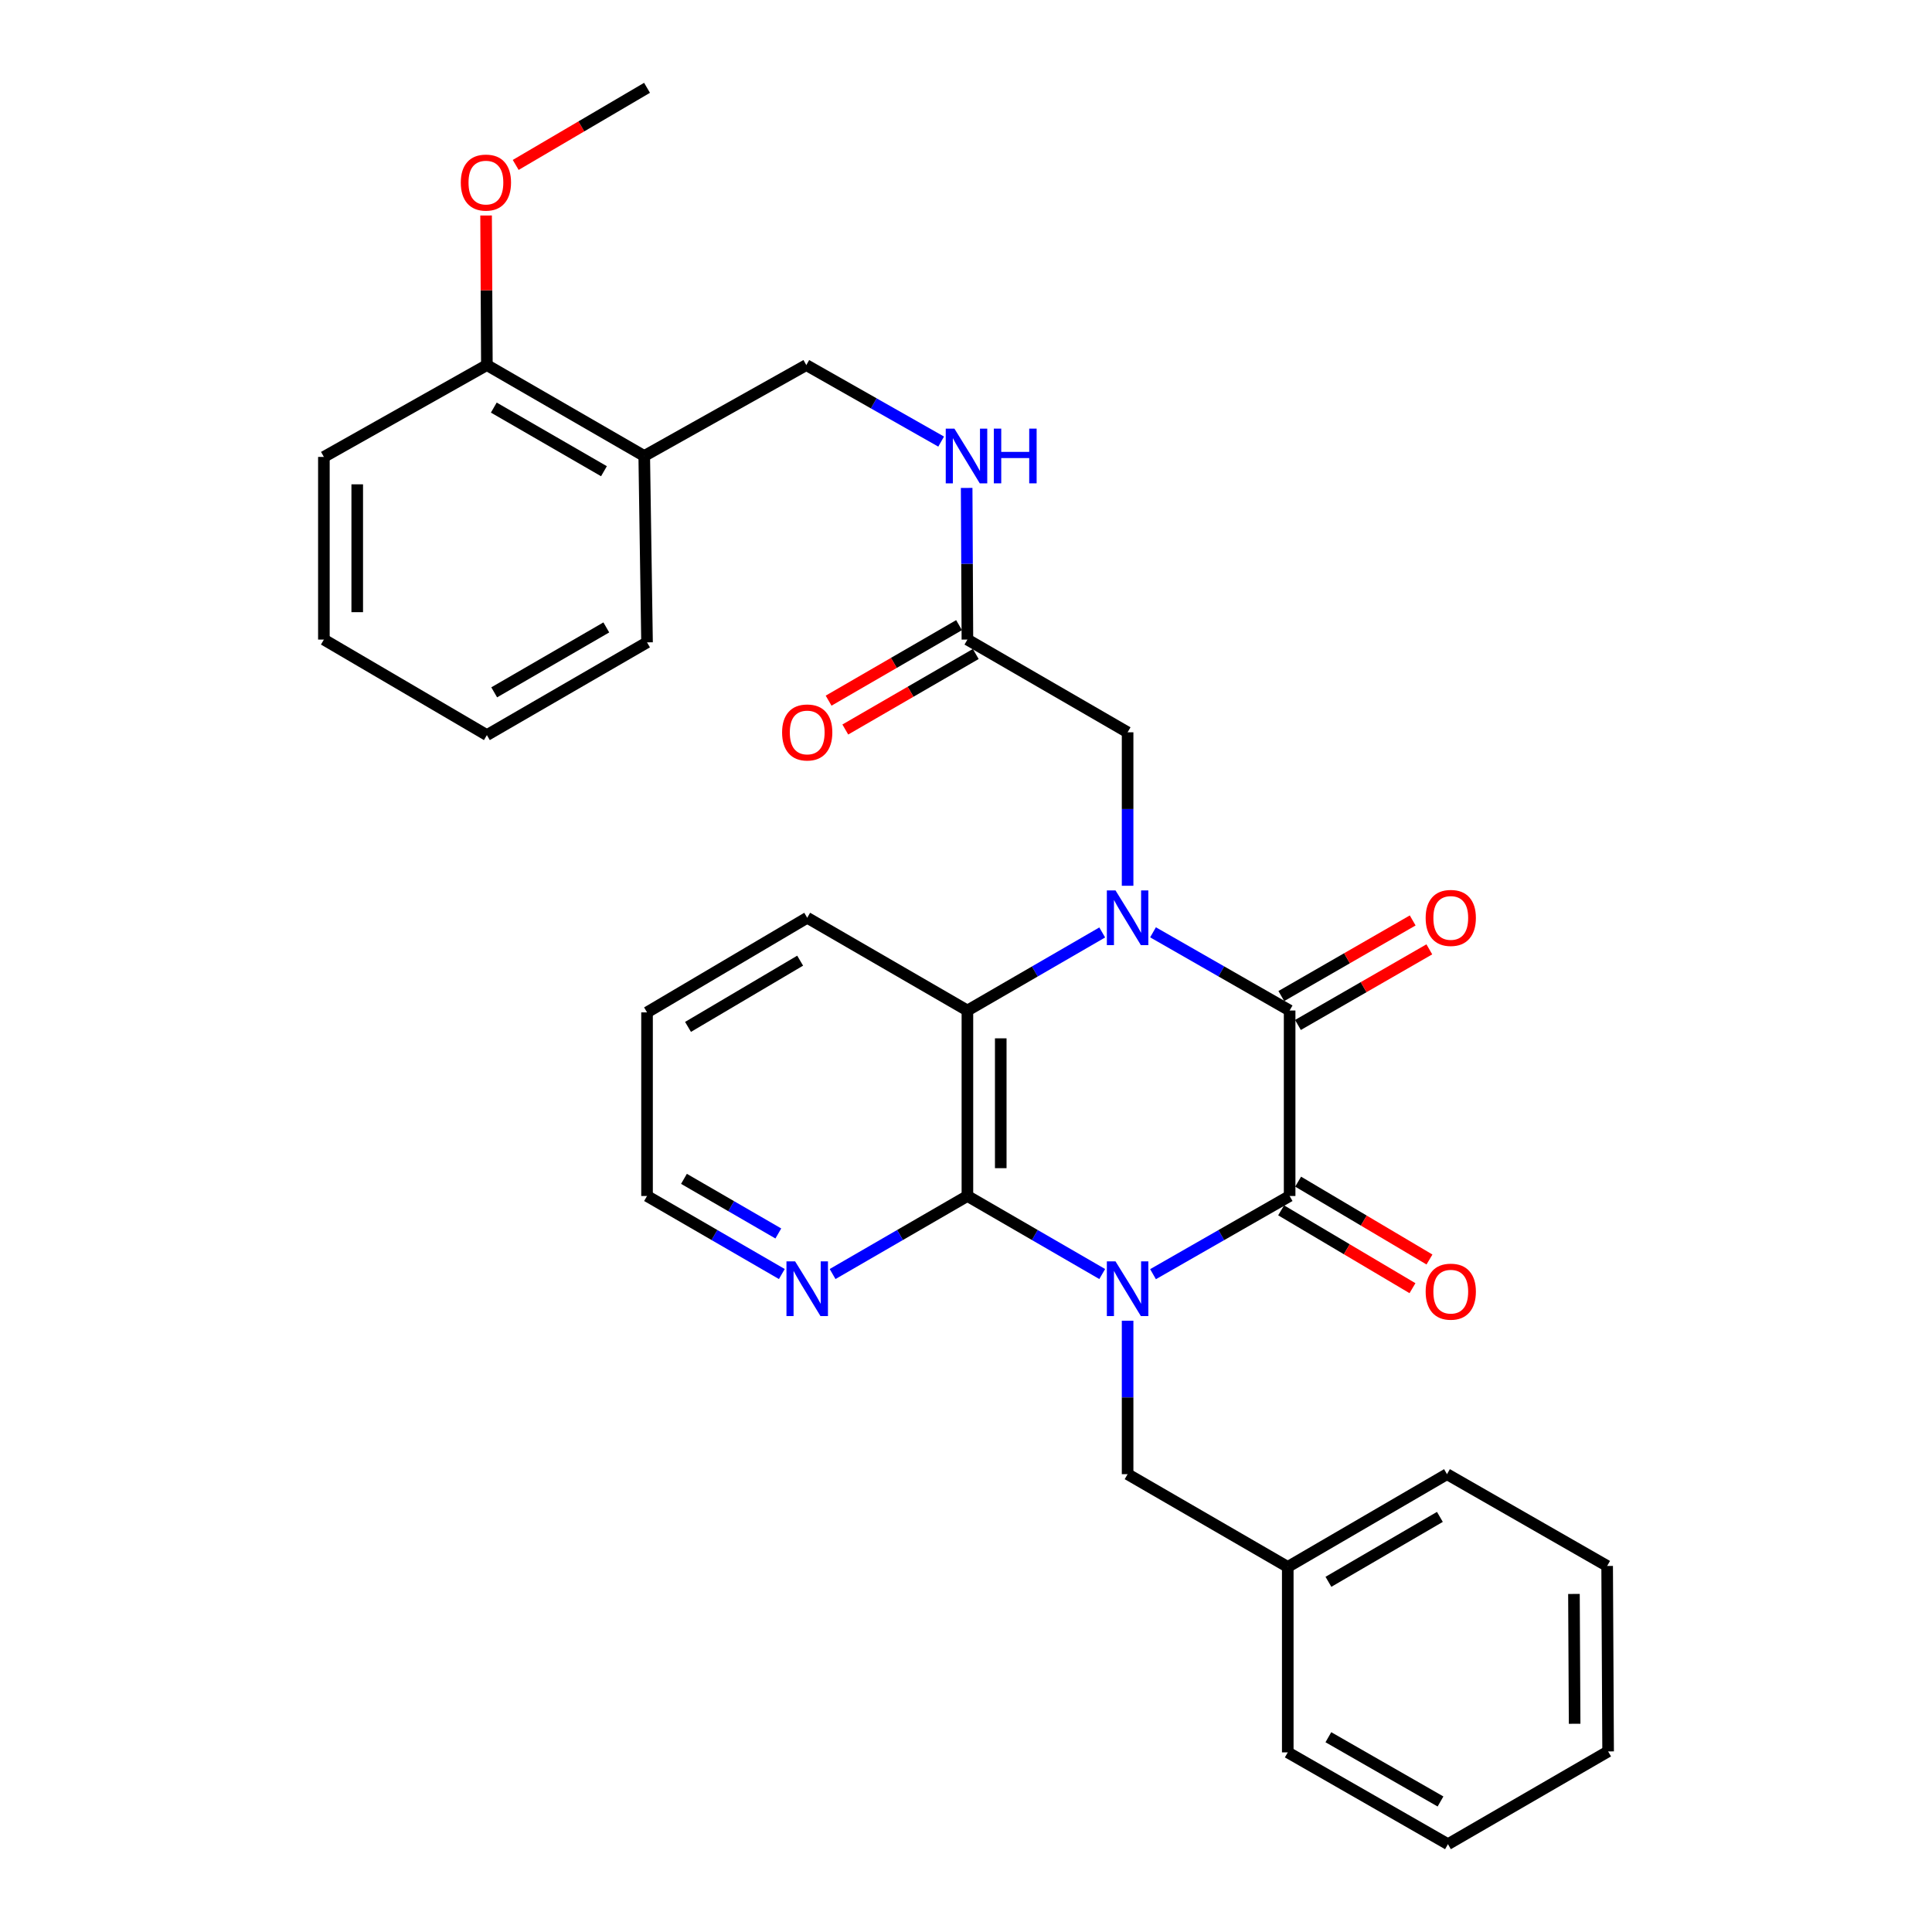 <?xml version='1.0' encoding='iso-8859-1'?>
<svg version='1.1' baseProfile='full'
              xmlns='http://www.w3.org/2000/svg'
                      xmlns:rdkit='http://www.rdkit.org/xml'
                      xmlns:xlink='http://www.w3.org/1999/xlink'
                  xml:space='preserve'
width='1000px' height='1000px' viewBox='0 0 1000 1000'>
<!-- END OF HEADER -->
<rect style='opacity:1.0;fill:#FFFFFF;stroke:none' width='1000' height='1000' x='0' y='0'> </rect>
<path class='bond-1' d='M 596.801,659.512 L 632.156,639.278' style='fill:none;fill-rule:evenodd;stroke:#0000FF;stroke-width:6px;stroke-linecap:butt;stroke-linejoin:miter;stroke-opacity:1' />
<path class='bond-1' d='M 632.156,639.278 L 667.511,619.044' style='fill:none;fill-rule:evenodd;stroke:#000000;stroke-width:6px;stroke-linecap:butt;stroke-linejoin:miter;stroke-opacity:1' />
<path class='bond-3' d='M 570.51,659.438 L 535.619,639.241' style='fill:none;fill-rule:evenodd;stroke:#0000FF;stroke-width:6px;stroke-linecap:butt;stroke-linejoin:miter;stroke-opacity:1' />
<path class='bond-3' d='M 535.619,639.241 L 500.729,619.044' style='fill:none;fill-rule:evenodd;stroke:#000000;stroke-width:6px;stroke-linecap:butt;stroke-linejoin:miter;stroke-opacity:1' />
<path class='bond-6' d='M 583.645,683.601 L 583.645,723.314' style='fill:none;fill-rule:evenodd;stroke:#0000FF;stroke-width:6px;stroke-linecap:butt;stroke-linejoin:miter;stroke-opacity:1' />
<path class='bond-6' d='M 583.645,723.314 L 583.645,763.026' style='fill:none;fill-rule:evenodd;stroke:#000000;stroke-width:6px;stroke-linecap:butt;stroke-linejoin:miter;stroke-opacity:1' />
<path class='bond-0' d='M 570.51,482.638 L 535.619,502.839' style='fill:none;fill-rule:evenodd;stroke:#0000FF;stroke-width:6px;stroke-linecap:butt;stroke-linejoin:miter;stroke-opacity:1' />
<path class='bond-0' d='M 535.619,502.839 L 500.729,523.04' style='fill:none;fill-rule:evenodd;stroke:#000000;stroke-width:6px;stroke-linecap:butt;stroke-linejoin:miter;stroke-opacity:1' />
<path class='bond-5' d='M 583.645,458.473 L 583.645,418.756' style='fill:none;fill-rule:evenodd;stroke:#0000FF;stroke-width:6px;stroke-linecap:butt;stroke-linejoin:miter;stroke-opacity:1' />
<path class='bond-5' d='M 583.645,418.756 L 583.645,379.038' style='fill:none;fill-rule:evenodd;stroke:#000000;stroke-width:6px;stroke-linecap:butt;stroke-linejoin:miter;stroke-opacity:1' />
<path class='bond-31' d='M 596.801,482.564 L 632.156,502.802' style='fill:none;fill-rule:evenodd;stroke:#0000FF;stroke-width:6px;stroke-linecap:butt;stroke-linejoin:miter;stroke-opacity:1' />
<path class='bond-31' d='M 632.156,502.802 L 667.511,523.04' style='fill:none;fill-rule:evenodd;stroke:#000000;stroke-width:6px;stroke-linecap:butt;stroke-linejoin:miter;stroke-opacity:1' />
<path class='bond-2' d='M 667.511,619.044 L 667.511,523.04' style='fill:none;fill-rule:evenodd;stroke:#000000;stroke-width:6px;stroke-linecap:butt;stroke-linejoin:miter;stroke-opacity:1' />
<path class='bond-9' d='M 663.111,626.467 L 697.102,646.614' style='fill:none;fill-rule:evenodd;stroke:#000000;stroke-width:6px;stroke-linecap:butt;stroke-linejoin:miter;stroke-opacity:1' />
<path class='bond-9' d='M 697.102,646.614 L 731.093,666.761' style='fill:none;fill-rule:evenodd;stroke:#FF0000;stroke-width:6px;stroke-linecap:butt;stroke-linejoin:miter;stroke-opacity:1' />
<path class='bond-9' d='M 671.911,611.621 L 705.902,631.768' style='fill:none;fill-rule:evenodd;stroke:#000000;stroke-width:6px;stroke-linecap:butt;stroke-linejoin:miter;stroke-opacity:1' />
<path class='bond-9' d='M 705.902,631.768 L 739.893,651.914' style='fill:none;fill-rule:evenodd;stroke:#FF0000;stroke-width:6px;stroke-linecap:butt;stroke-linejoin:miter;stroke-opacity:1' />
<path class='bond-10' d='M 671.816,530.519 L 705.816,510.949' style='fill:none;fill-rule:evenodd;stroke:#000000;stroke-width:6px;stroke-linecap:butt;stroke-linejoin:miter;stroke-opacity:1' />
<path class='bond-10' d='M 705.816,510.949 L 739.815,491.379' style='fill:none;fill-rule:evenodd;stroke:#FF0000;stroke-width:6px;stroke-linecap:butt;stroke-linejoin:miter;stroke-opacity:1' />
<path class='bond-10' d='M 663.206,515.561 L 697.206,495.991' style='fill:none;fill-rule:evenodd;stroke:#000000;stroke-width:6px;stroke-linecap:butt;stroke-linejoin:miter;stroke-opacity:1' />
<path class='bond-10' d='M 697.206,495.991 L 731.206,476.422' style='fill:none;fill-rule:evenodd;stroke:#FF0000;stroke-width:6px;stroke-linecap:butt;stroke-linejoin:miter;stroke-opacity:1' />
<path class='bond-4' d='M 500.729,619.044 L 500.729,523.04' style='fill:none;fill-rule:evenodd;stroke:#000000;stroke-width:6px;stroke-linecap:butt;stroke-linejoin:miter;stroke-opacity:1' />
<path class='bond-4' d='M 517.987,604.643 L 517.987,537.44' style='fill:none;fill-rule:evenodd;stroke:#000000;stroke-width:6px;stroke-linecap:butt;stroke-linejoin:miter;stroke-opacity:1' />
<path class='bond-7' d='M 500.729,619.044 L 465.838,639.241' style='fill:none;fill-rule:evenodd;stroke:#000000;stroke-width:6px;stroke-linecap:butt;stroke-linejoin:miter;stroke-opacity:1' />
<path class='bond-7' d='M 465.838,639.241 L 430.947,659.438' style='fill:none;fill-rule:evenodd;stroke:#0000FF;stroke-width:6px;stroke-linecap:butt;stroke-linejoin:miter;stroke-opacity:1' />
<path class='bond-17' d='M 500.729,523.04 L 417.812,475.033' style='fill:none;fill-rule:evenodd;stroke:#000000;stroke-width:6px;stroke-linecap:butt;stroke-linejoin:miter;stroke-opacity:1' />
<path class='bond-8' d='M 583.645,379.038 L 500.729,331.041' style='fill:none;fill-rule:evenodd;stroke:#000000;stroke-width:6px;stroke-linecap:butt;stroke-linejoin:miter;stroke-opacity:1' />
<path class='bond-16' d='M 583.645,763.026 L 666.543,811.033' style='fill:none;fill-rule:evenodd;stroke:#000000;stroke-width:6px;stroke-linecap:butt;stroke-linejoin:miter;stroke-opacity:1' />
<path class='bond-19' d='M 404.677,659.437 L 369.791,639.24' style='fill:none;fill-rule:evenodd;stroke:#0000FF;stroke-width:6px;stroke-linecap:butt;stroke-linejoin:miter;stroke-opacity:1' />
<path class='bond-19' d='M 369.791,639.24 L 334.905,619.044' style='fill:none;fill-rule:evenodd;stroke:#000000;stroke-width:6px;stroke-linecap:butt;stroke-linejoin:miter;stroke-opacity:1' />
<path class='bond-19' d='M 402.858,638.442 L 378.438,624.305' style='fill:none;fill-rule:evenodd;stroke:#0000FF;stroke-width:6px;stroke-linecap:butt;stroke-linejoin:miter;stroke-opacity:1' />
<path class='bond-19' d='M 378.438,624.305 L 354.018,610.167' style='fill:none;fill-rule:evenodd;stroke:#000000;stroke-width:6px;stroke-linecap:butt;stroke-linejoin:miter;stroke-opacity:1' />
<path class='bond-12' d='M 500.729,331.041 L 500.535,291.796' style='fill:none;fill-rule:evenodd;stroke:#000000;stroke-width:6px;stroke-linecap:butt;stroke-linejoin:miter;stroke-opacity:1' />
<path class='bond-12' d='M 500.535,291.796 L 500.341,252.551' style='fill:none;fill-rule:evenodd;stroke:#0000FF;stroke-width:6px;stroke-linecap:butt;stroke-linejoin:miter;stroke-opacity:1' />
<path class='bond-15' d='M 496.406,323.573 L 462.645,343.116' style='fill:none;fill-rule:evenodd;stroke:#000000;stroke-width:6px;stroke-linecap:butt;stroke-linejoin:miter;stroke-opacity:1' />
<path class='bond-15' d='M 462.645,343.116 L 428.884,362.659' style='fill:none;fill-rule:evenodd;stroke:#FF0000;stroke-width:6px;stroke-linecap:butt;stroke-linejoin:miter;stroke-opacity:1' />
<path class='bond-15' d='M 505.052,338.509 L 471.291,358.052' style='fill:none;fill-rule:evenodd;stroke:#000000;stroke-width:6px;stroke-linecap:butt;stroke-linejoin:miter;stroke-opacity:1' />
<path class='bond-15' d='M 471.291,358.052 L 437.53,377.595' style='fill:none;fill-rule:evenodd;stroke:#FF0000;stroke-width:6px;stroke-linecap:butt;stroke-linejoin:miter;stroke-opacity:1' />
<path class='bond-11' d='M 333.457,236.015 L 417.342,188.967' style='fill:none;fill-rule:evenodd;stroke:#000000;stroke-width:6px;stroke-linecap:butt;stroke-linejoin:miter;stroke-opacity:1' />
<path class='bond-14' d='M 333.457,236.015 L 252.008,188.967' style='fill:none;fill-rule:evenodd;stroke:#000000;stroke-width:6px;stroke-linecap:butt;stroke-linejoin:miter;stroke-opacity:1' />
<path class='bond-14' d='M 312.608,243.902 L 255.593,210.968' style='fill:none;fill-rule:evenodd;stroke:#000000;stroke-width:6px;stroke-linecap:butt;stroke-linejoin:miter;stroke-opacity:1' />
<path class='bond-20' d='M 333.457,236.015 L 334.905,332.489' style='fill:none;fill-rule:evenodd;stroke:#000000;stroke-width:6px;stroke-linecap:butt;stroke-linejoin:miter;stroke-opacity:1' />
<path class='bond-13' d='M 487.136,228.569 L 452.239,208.768' style='fill:none;fill-rule:evenodd;stroke:#0000FF;stroke-width:6px;stroke-linecap:butt;stroke-linejoin:miter;stroke-opacity:1' />
<path class='bond-13' d='M 452.239,208.768 L 417.342,188.967' style='fill:none;fill-rule:evenodd;stroke:#000000;stroke-width:6px;stroke-linecap:butt;stroke-linejoin:miter;stroke-opacity:1' />
<path class='bond-18' d='M 252.008,188.967 L 251.804,150.255' style='fill:none;fill-rule:evenodd;stroke:#000000;stroke-width:6px;stroke-linecap:butt;stroke-linejoin:miter;stroke-opacity:1' />
<path class='bond-18' d='M 251.804,150.255 L 251.599,111.544' style='fill:none;fill-rule:evenodd;stroke:#FF0000;stroke-width:6px;stroke-linecap:butt;stroke-linejoin:miter;stroke-opacity:1' />
<path class='bond-21' d='M 252.008,188.967 L 167.643,236.504' style='fill:none;fill-rule:evenodd;stroke:#000000;stroke-width:6px;stroke-linecap:butt;stroke-linejoin:miter;stroke-opacity:1' />
<path class='bond-22' d='M 666.543,811.033 L 748.961,763.026' style='fill:none;fill-rule:evenodd;stroke:#000000;stroke-width:6px;stroke-linecap:butt;stroke-linejoin:miter;stroke-opacity:1' />
<path class='bond-22' d='M 687.592,818.745 L 745.284,785.14' style='fill:none;fill-rule:evenodd;stroke:#000000;stroke-width:6px;stroke-linecap:butt;stroke-linejoin:miter;stroke-opacity:1' />
<path class='bond-23' d='M 666.543,811.033 L 666.543,907.028' style='fill:none;fill-rule:evenodd;stroke:#000000;stroke-width:6px;stroke-linecap:butt;stroke-linejoin:miter;stroke-opacity:1' />
<path class='bond-32' d='M 417.812,475.033 L 334.905,524.008' style='fill:none;fill-rule:evenodd;stroke:#000000;stroke-width:6px;stroke-linecap:butt;stroke-linejoin:miter;stroke-opacity:1' />
<path class='bond-32' d='M 414.154,497.239 L 356.119,531.521' style='fill:none;fill-rule:evenodd;stroke:#000000;stroke-width:6px;stroke-linecap:butt;stroke-linejoin:miter;stroke-opacity:1' />
<path class='bond-24' d='M 266.927,85.368 L 300.916,65.411' style='fill:none;fill-rule:evenodd;stroke:#FF0000;stroke-width:6px;stroke-linecap:butt;stroke-linejoin:miter;stroke-opacity:1' />
<path class='bond-24' d='M 300.916,65.411 L 334.905,45.455' style='fill:none;fill-rule:evenodd;stroke:#000000;stroke-width:6px;stroke-linecap:butt;stroke-linejoin:miter;stroke-opacity:1' />
<path class='bond-25' d='M 334.905,619.044 L 334.905,524.008' style='fill:none;fill-rule:evenodd;stroke:#000000;stroke-width:6px;stroke-linecap:butt;stroke-linejoin:miter;stroke-opacity:1' />
<path class='bond-26' d='M 334.905,332.489 L 252.008,380.486' style='fill:none;fill-rule:evenodd;stroke:#000000;stroke-width:6px;stroke-linecap:butt;stroke-linejoin:miter;stroke-opacity:1' />
<path class='bond-26' d='M 313.823,324.753 L 255.795,358.351' style='fill:none;fill-rule:evenodd;stroke:#000000;stroke-width:6px;stroke-linecap:butt;stroke-linejoin:miter;stroke-opacity:1' />
<path class='bond-34' d='M 167.643,236.504 L 167.643,331.041' style='fill:none;fill-rule:evenodd;stroke:#000000;stroke-width:6px;stroke-linecap:butt;stroke-linejoin:miter;stroke-opacity:1' />
<path class='bond-34' d='M 184.902,250.685 L 184.902,316.861' style='fill:none;fill-rule:evenodd;stroke:#000000;stroke-width:6px;stroke-linecap:butt;stroke-linejoin:miter;stroke-opacity:1' />
<path class='bond-28' d='M 748.961,763.026 L 831.858,810.534' style='fill:none;fill-rule:evenodd;stroke:#000000;stroke-width:6px;stroke-linecap:butt;stroke-linejoin:miter;stroke-opacity:1' />
<path class='bond-29' d='M 666.543,907.028 L 749.459,954.545' style='fill:none;fill-rule:evenodd;stroke:#000000;stroke-width:6px;stroke-linecap:butt;stroke-linejoin:miter;stroke-opacity:1' />
<path class='bond-29' d='M 687.561,899.182 L 745.603,932.444' style='fill:none;fill-rule:evenodd;stroke:#000000;stroke-width:6px;stroke-linecap:butt;stroke-linejoin:miter;stroke-opacity:1' />
<path class='bond-27' d='M 252.008,380.486 L 167.643,331.041' style='fill:none;fill-rule:evenodd;stroke:#000000;stroke-width:6px;stroke-linecap:butt;stroke-linejoin:miter;stroke-opacity:1' />
<path class='bond-33' d='M 831.858,810.534 L 832.357,906.529' style='fill:none;fill-rule:evenodd;stroke:#000000;stroke-width:6px;stroke-linecap:butt;stroke-linejoin:miter;stroke-opacity:1' />
<path class='bond-33' d='M 814.675,825.023 L 815.024,892.219' style='fill:none;fill-rule:evenodd;stroke:#000000;stroke-width:6px;stroke-linecap:butt;stroke-linejoin:miter;stroke-opacity:1' />
<path class='bond-30' d='M 749.459,954.545 L 832.357,906.529' style='fill:none;fill-rule:evenodd;stroke:#000000;stroke-width:6px;stroke-linecap:butt;stroke-linejoin:miter;stroke-opacity:1' />
<path  class='atom-0' d='M 577.385 652.881
L 586.665 667.881
Q 587.585 669.361, 589.065 672.041
Q 590.545 674.721, 590.625 674.881
L 590.625 652.881
L 594.385 652.881
L 594.385 681.201
L 590.505 681.201
L 580.545 664.801
Q 579.385 662.881, 578.145 660.681
Q 576.945 658.481, 576.585 657.801
L 576.585 681.201
L 572.905 681.201
L 572.905 652.881
L 577.385 652.881
' fill='#0000FF'/>
<path  class='atom-1' d='M 577.385 460.873
L 586.665 475.873
Q 587.585 477.353, 589.065 480.033
Q 590.545 482.713, 590.625 482.873
L 590.625 460.873
L 594.385 460.873
L 594.385 489.193
L 590.505 489.193
L 580.545 472.793
Q 579.385 470.873, 578.145 468.673
Q 576.945 466.473, 576.585 465.793
L 576.585 489.193
L 572.905 489.193
L 572.905 460.873
L 577.385 460.873
' fill='#0000FF'/>
<path  class='atom-8' d='M 411.552 652.881
L 420.832 667.881
Q 421.752 669.361, 423.232 672.041
Q 424.712 674.721, 424.792 674.881
L 424.792 652.881
L 428.552 652.881
L 428.552 681.201
L 424.672 681.201
L 414.712 664.801
Q 413.552 662.881, 412.312 660.681
Q 411.112 658.481, 410.752 657.801
L 410.752 681.201
L 407.072 681.201
L 407.072 652.881
L 411.552 652.881
' fill='#0000FF'/>
<path  class='atom-10' d='M 737.917 668.559
Q 737.917 661.759, 741.277 657.959
Q 744.637 654.159, 750.917 654.159
Q 757.197 654.159, 760.557 657.959
Q 763.917 661.759, 763.917 668.559
Q 763.917 675.439, 760.517 679.359
Q 757.117 683.239, 750.917 683.239
Q 744.677 683.239, 741.277 679.359
Q 737.917 675.479, 737.917 668.559
M 750.917 680.039
Q 755.237 680.039, 757.557 677.159
Q 759.917 674.239, 759.917 668.559
Q 759.917 662.999, 757.557 660.199
Q 755.237 657.359, 750.917 657.359
Q 746.597 657.359, 744.237 660.159
Q 741.917 662.959, 741.917 668.559
Q 741.917 674.279, 744.237 677.159
Q 746.597 680.039, 750.917 680.039
' fill='#FF0000'/>
<path  class='atom-11' d='M 737.917 475.113
Q 737.917 468.313, 741.277 464.513
Q 744.637 460.713, 750.917 460.713
Q 757.197 460.713, 760.557 464.513
Q 763.917 468.313, 763.917 475.113
Q 763.917 481.993, 760.517 485.913
Q 757.117 489.793, 750.917 489.793
Q 744.677 489.793, 741.277 485.913
Q 737.917 482.033, 737.917 475.113
M 750.917 486.593
Q 755.237 486.593, 757.557 483.713
Q 759.917 480.793, 759.917 475.113
Q 759.917 469.553, 757.557 466.753
Q 755.237 463.913, 750.917 463.913
Q 746.597 463.913, 744.237 466.713
Q 741.917 469.513, 741.917 475.113
Q 741.917 480.833, 744.237 483.713
Q 746.597 486.593, 750.917 486.593
' fill='#FF0000'/>
<path  class='atom-13' d='M 493.999 221.855
L 503.279 236.855
Q 504.199 238.335, 505.679 241.015
Q 507.159 243.695, 507.239 243.855
L 507.239 221.855
L 510.999 221.855
L 510.999 250.175
L 507.119 250.175
L 497.159 233.775
Q 495.999 231.855, 494.759 229.655
Q 493.559 227.455, 493.199 226.775
L 493.199 250.175
L 489.519 250.175
L 489.519 221.855
L 493.999 221.855
' fill='#0000FF'/>
<path  class='atom-13' d='M 514.399 221.855
L 518.239 221.855
L 518.239 233.895
L 532.719 233.895
L 532.719 221.855
L 536.559 221.855
L 536.559 250.175
L 532.719 250.175
L 532.719 237.095
L 518.239 237.095
L 518.239 250.175
L 514.399 250.175
L 514.399 221.855
' fill='#0000FF'/>
<path  class='atom-16' d='M 404.812 379.118
Q 404.812 372.318, 408.172 368.518
Q 411.532 364.718, 417.812 364.718
Q 424.092 364.718, 427.452 368.518
Q 430.812 372.318, 430.812 379.118
Q 430.812 385.998, 427.412 389.918
Q 424.012 393.798, 417.812 393.798
Q 411.572 393.798, 408.172 389.918
Q 404.812 386.038, 404.812 379.118
M 417.812 390.598
Q 422.132 390.598, 424.452 387.718
Q 426.812 384.798, 426.812 379.118
Q 426.812 373.558, 424.452 370.758
Q 422.132 367.918, 417.812 367.918
Q 413.492 367.918, 411.132 370.718
Q 408.812 373.518, 408.812 379.118
Q 408.812 384.838, 411.132 387.718
Q 413.492 390.598, 417.812 390.598
' fill='#FF0000'/>
<path  class='atom-19' d='M 238.509 94.5
Q 238.509 87.7, 241.869 83.9
Q 245.229 80.1, 251.509 80.1
Q 257.789 80.1, 261.149 83.9
Q 264.509 87.7, 264.509 94.5
Q 264.509 101.38, 261.109 105.3
Q 257.709 109.18, 251.509 109.18
Q 245.269 109.18, 241.869 105.3
Q 238.509 101.42, 238.509 94.5
M 251.509 105.98
Q 255.829 105.98, 258.149 103.1
Q 260.509 100.18, 260.509 94.5
Q 260.509 88.94, 258.149 86.14
Q 255.829 83.3, 251.509 83.3
Q 247.189 83.3, 244.829 86.1
Q 242.509 88.9, 242.509 94.5
Q 242.509 100.22, 244.829 103.1
Q 247.189 105.98, 251.509 105.98
' fill='#FF0000'/>
</svg>
